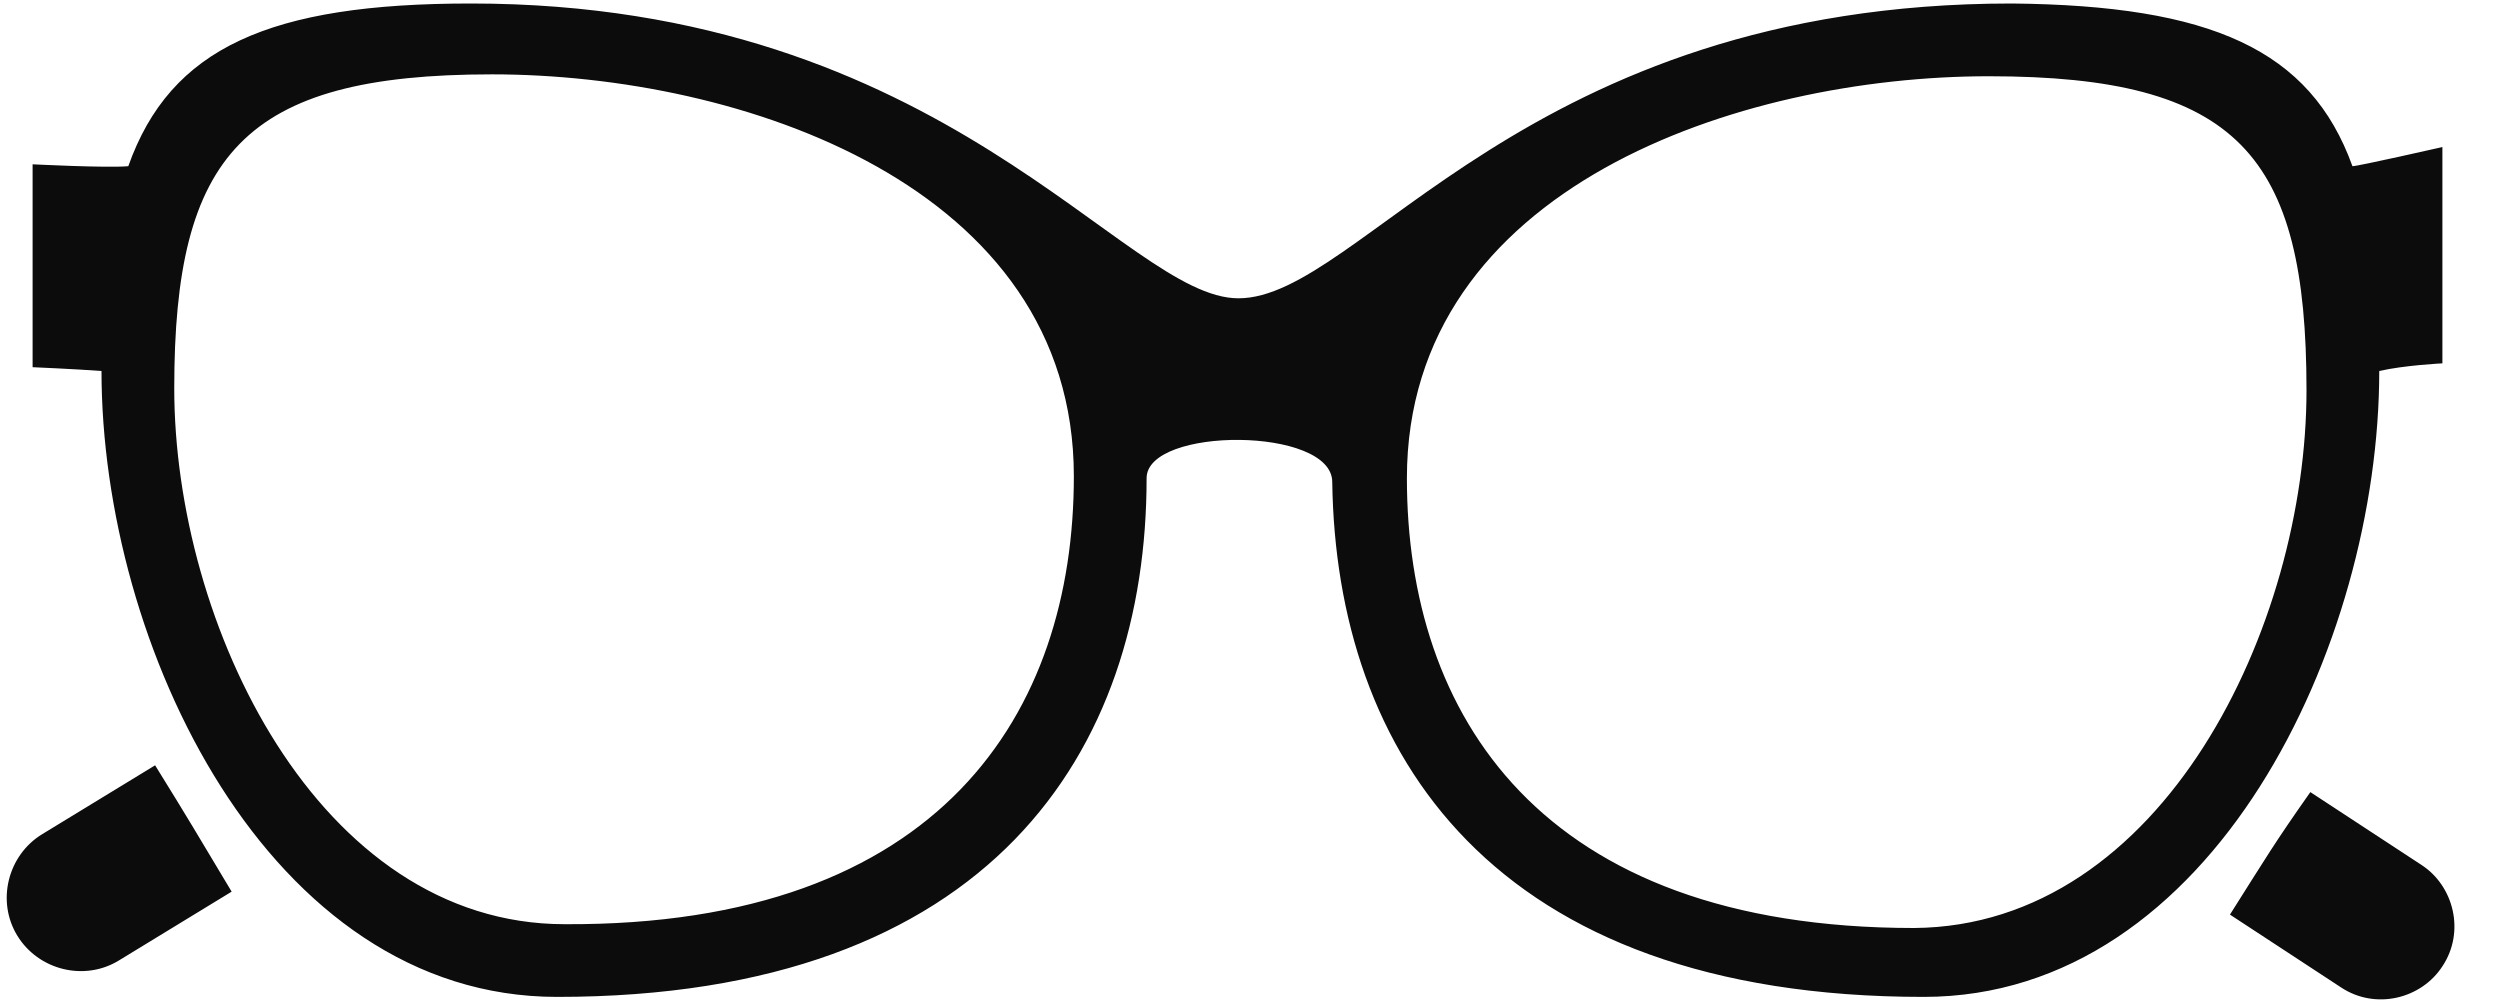 <svg width="50" height="20" viewBox="0 0 50 20" fill="none" xmlns="http://www.w3.org/2000/svg">
<path d="M4.633 17.833L2.375 19.211C1.685 19.632 0.767 19.402 0.346 18.713C-0.075 18.024 0.154 17.105 0.843 16.684L3.102 15.306C3.791 16.416 3.944 16.684 4.633 17.833ZM44.599 18.292L46.819 19.747C47.508 20.206 48.427 19.977 48.848 19.326C49.307 18.637 49.078 17.718 48.427 17.297L46.207 15.842C45.479 16.876 45.326 17.144 44.599 18.292ZM47.049 3.324C47.164 3.324 48.848 2.941 48.848 2.941V7.267C48.848 7.267 48.082 7.305 47.585 7.42C47.585 12.895 44.254 19.938 38.474 19.938C29.822 19.938 26.721 15.038 26.645 9.641C26.645 8.53 22.932 8.53 22.932 9.564C22.932 15 19.831 19.938 11.141 19.938C5.36 19.938 2.03 12.895 2.03 7.42C1.532 7.382 0.652 7.344 0.652 7.344V3.286C0.652 3.286 2.145 3.362 2.566 3.324C3.408 0.951 5.399 0.07 9.418 0.07C18.95 0.07 22.472 5.966 24.769 5.966C27.219 5.966 30.473 0.07 40.235 0.07C44.216 0.109 46.207 0.989 47.049 3.324ZM21.477 9.526C21.477 3.707 14.816 1.487 9.839 1.487C4.863 1.487 3.485 3.095 3.485 7.765C3.485 12.473 6.356 18.484 11.294 18.484C18.835 18.522 21.477 14.234 21.477 9.526ZM46.13 7.803C46.13 3.095 44.752 1.525 39.775 1.525C34.799 1.525 28.138 3.745 28.138 9.564C28.138 14.273 30.779 18.56 38.282 18.56C43.259 18.522 46.13 12.512 46.13 7.803Z" fill="#0C0C0C"/>
</svg>

